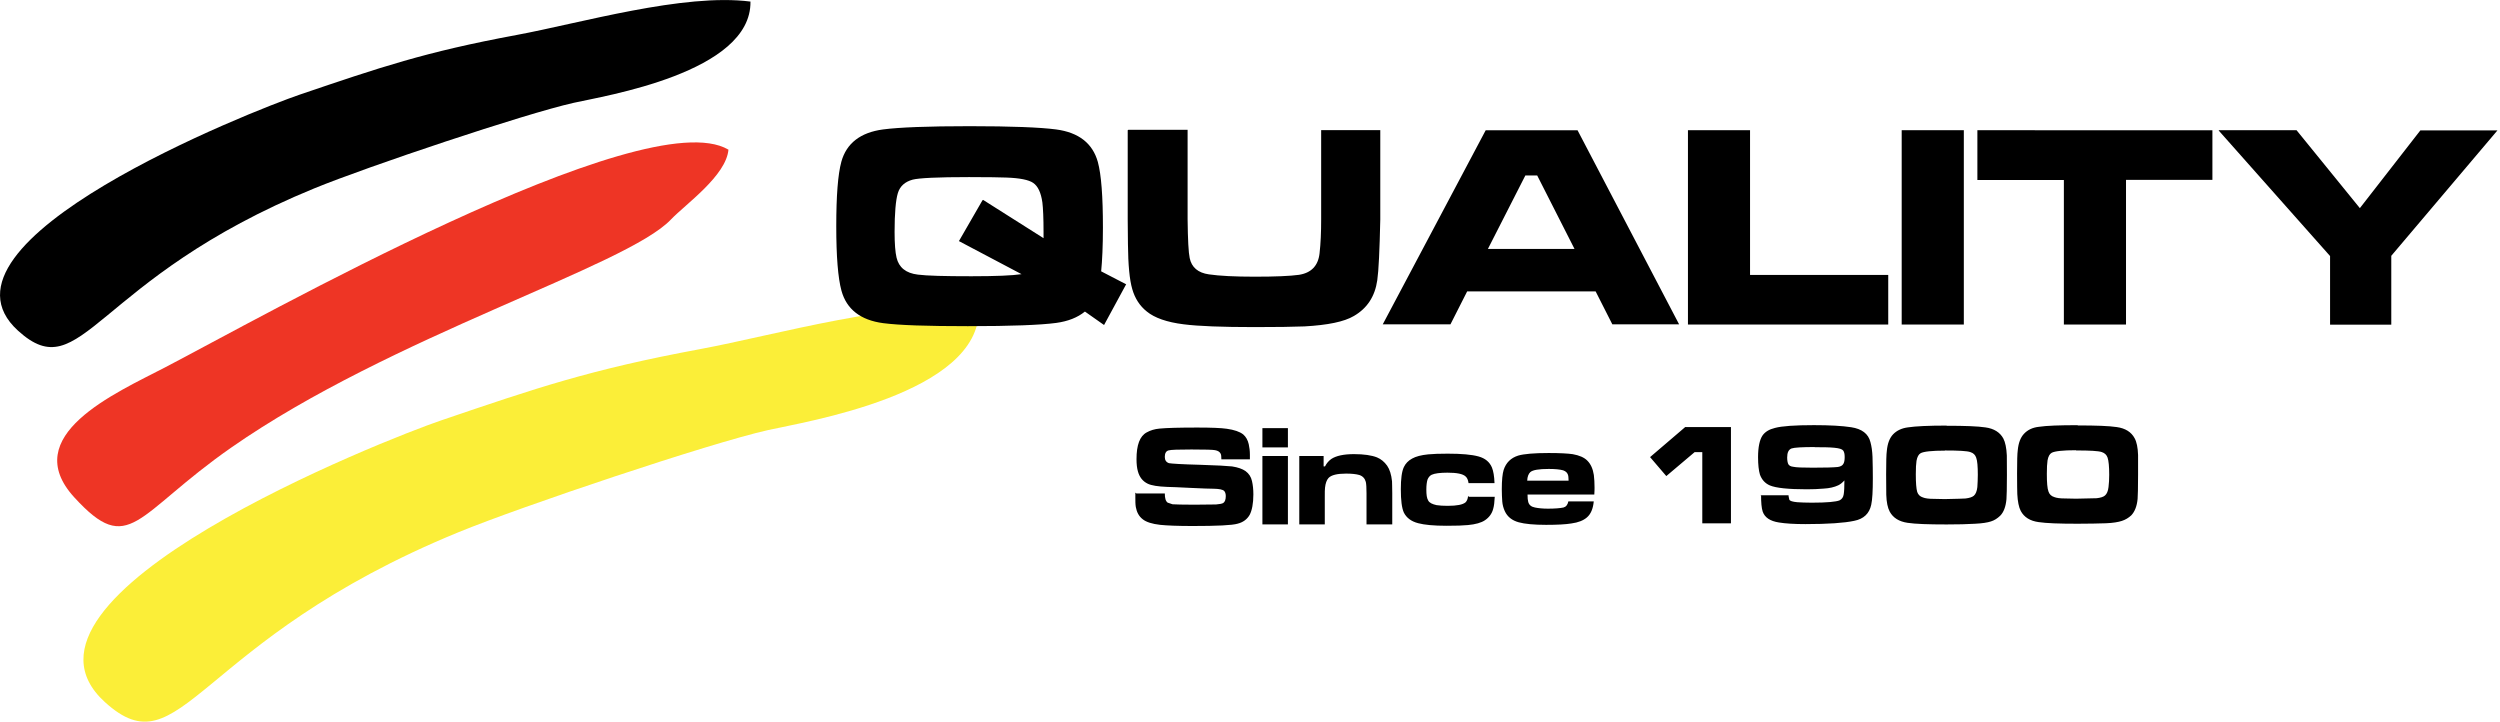 <svg xmlns="http://www.w3.org/2000/svg" width="134.774" height="38.902"><g transform="matrix(1.25 0 0 -1.25 -1365.73 287.47)"><path d="M1123.995 223.524c-3.612 2.133-20.355-7.35-24.3-9.397-2.14-1.112-6.342-2.94-3.908-5.6 2.387-2.61 2.626-.744 6.77 2.146 6.912 4.82 17.04 7.805 18.964 9.838.63.66 2.39 1.89 2.48 3.02" fill="#ee3525"/><path d="M1134.81 216.637c-3.44.445-8.76-1.112-12.046-1.72-4.723-.877-7.036-1.67-11.15-3.07-2.384-.81-19.558-7.557-14.507-12.15 3.317-3.013 3.845 2.65 15.252 7.326 2.73 1.12 10.82 3.837 13.35 4.405 1.57.354 9.15 1.555 9.09 5.21" fill="#fbee38"/><path d="M1124.95 229.908c-2.882.373-7.34-.932-10.094-1.442-3.957-.734-5.894-1.4-9.342-2.57-1.997-.68-16.387-6.333-12.154-10.18 2.778-2.527 3.22 2.218 12.778 6.136 2.288.938 9.074 3.216 11.19 3.69 1.323.298 7.67 1.304 7.622 4.366"/><path d="M1141.594 208.694h1.226c-.002-.206.04-.338.124-.396l.208-.07c.128-.01.44-.016.94-.018.54.002.852.005.937.01.16.012.26.033.31.063.07.044.11.144.11.3 0 .104-.03.178-.07.22-.06.06-.21.09-.44.095-.17 0-.5.012-1 .036-.54.027-.88.042-1.01.043-.4.015-.69.06-.85.14-.21.102-.35.278-.42.53-.04.138-.06.314-.06.527 0 .608.14.993.44 1.154.16.09.34.144.55.164.31.03.85.045 1.63.045.6 0 1.03-.017 1.27-.052.33-.046.56-.127.71-.243.12-.104.2-.245.24-.424.03-.135.05-.287.05-.456v-.195h-1.23c0 .122-.01.203-.03.24-.04.082-.12.133-.24.154-.09.02-.43.03-1.02.03-.56 0-.89-.01-.99-.04-.11-.03-.16-.13-.16-.28 0-.14.06-.23.18-.27.1-.02.54-.05 1.34-.07.72-.02 1.18-.05 1.38-.07.26-.04.45-.11.58-.2.15-.11.24-.25.28-.43.04-.17.06-.36.06-.58 0-.39-.06-.69-.16-.88-.11-.19-.28-.32-.52-.38-.24-.07-.88-.1-1.94-.1-.64 0-1.11.02-1.4.05-.35.04-.6.12-.75.24-.17.13-.26.31-.3.53-.02.12-.02.26-.02.42v.2m5.48 1.58h1.1v-2.95h-1.1v2.95zm0 1.2h1.1v-.83h-1.1v.83zm1.6-1.2h1.04v-.45h.06c.07.14.16.24.27.32.21.14.54.21.98.21.43 0 .76-.05.99-.14.17-.07.32-.19.44-.36.11-.16.18-.38.21-.67 0-.08.01-.25.01-.52v-1.34h-1.11v1.34c0 .24-.01.4-.03.49-.04.15-.13.25-.28.3-.14.04-.33.06-.57.06-.38 0-.64-.06-.76-.19-.08-.09-.13-.23-.15-.42-.01-.07-.01-.2-.01-.4v-1.18h-1.1v2.95m7.31-1.76h1.12c-.01-.22-.03-.4-.07-.53-.05-.19-.17-.36-.35-.48-.16-.11-.41-.18-.74-.21-.19-.02-.5-.03-.92-.03-.55 0-.96.04-1.22.11-.31.08-.51.24-.62.46-.09.2-.13.53-.13 1.01 0 .44.04.76.13.95.07.15.19.28.36.37.16.09.39.15.69.18.21.02.49.03.84.03.6 0 1.04-.04 1.33-.12.29-.08.48-.24.58-.48.06-.15.1-.37.11-.67h-1.12c-.02.14-.06.23-.13.29-.12.11-.38.16-.78.16-.32 0-.55-.03-.68-.09-.08-.04-.14-.11-.18-.21-.03-.1-.05-.24-.05-.43 0-.22.02-.37.08-.47.05-.1.18-.16.36-.2.13-.02.29-.03.48-.03.4 0 .65.05.77.15.06.06.1.15.11.28m4.32-.24h1.1c-.03-.32-.13-.55-.296-.69-.15-.13-.37-.22-.67-.26-.24-.04-.6-.06-1.09-.06-.52 0-.92.038-1.18.11-.29.08-.49.24-.6.48-.06.13-.1.28-.11.42-.01.15-.02.33-.02.528 0 .39.03.67.08.83.1.31.31.52.63.62.24.07.68.11 1.31.11.49 0 .835-.02 1.04-.05.28-.05.494-.14.63-.28.15-.15.24-.357.28-.62.02-.16.03-.34.03-.54 0-.05 0-.15-.01-.3h-2.88c0-.145.01-.25.03-.32.035-.13.13-.21.29-.24.145-.03.335-.05.56-.05.3 0 .53.02.67.05.11.03.18.115.21.26m.01.9c0 .094-.01.16-.013.203-.02.12-.1.2-.22.24-.14.04-.35.06-.62.06-.43 0-.69-.044-.795-.135-.08-.072-.13-.2-.136-.37h1.78m5 2.31h2.007v-4.15H1166v3.07h-.33l-1.222-1.033-.7.818 1.52 1.3zm3.28-2.94h1.21l.004-.05.03-.14c.03-.06.143-.09.342-.11.15-.01.36-.02.63-.02.655 0 1.05.04 1.194.1.1.05.16.13.18.26.02.12.03.32.03.6-.09-.1-.18-.17-.264-.21-.17-.08-.38-.13-.63-.143-.23-.02-.472-.03-.73-.03-.802 0-1.33.058-1.59.167-.21.09-.35.25-.43.47-.05.17-.08.42-.08.75 0 .44.07.75.19.93.11.16.29.27.54.33.297.08.857.12 1.68.12.68 0 1.22-.03 1.606-.09.46-.07.74-.28.83-.64.05-.18.08-.39.09-.638.01-.33.014-.64.014-.92 0-.55-.02-.93-.07-1.15-.08-.37-.32-.61-.74-.69-.42-.09-1.12-.14-2.1-.14-.48 0-.86.024-1.14.07-.38.06-.61.213-.7.47-.05.15-.07.39-.07.723m2.316 2.06c-.544 0-.88-.02-1-.06-.13-.05-.19-.18-.19-.39 0-.13.02-.23.05-.29.037-.06.1-.098.206-.11.13-.03.41-.04.85-.04.53 0 .89.01 1.08.03.12.02.2.062.24.14.035.06.054.15.054.29 0 .13-.02.22-.065.28-.045.06-.17.1-.386.12-.2.02-.48.024-.84.024m5.68.924c.79 0 1.35-.02 1.68-.07.37-.05.63-.214.774-.48.085-.164.135-.41.15-.73 0-.08.004-.364.004-.84 0-.57-.01-.92-.02-1.05-.03-.32-.12-.56-.27-.71-.12-.115-.25-.2-.4-.246-.15-.05-.38-.085-.69-.1-.32-.02-.725-.03-1.223-.03-.79 0-1.35.02-1.68.07-.37.054-.624.214-.77.48-.09.166-.14.41-.15.73-.004.11-.006.406-.006.89 0 .53.01.87.03 1.007.03.32.12.55.27.71.16.165.374.266.64.3.333.05.89.077 1.68.077m-.08-1.08c-.57 0-.92-.04-1.05-.11-.09-.05-.15-.16-.18-.33-.02-.123-.03-.32-.03-.58 0-.37.02-.62.06-.76.04-.12.12-.2.25-.24.1-.04.25-.06.46-.06l.48-.01c.52.01.816.02.894.026.17.02.29.06.36.12.08.07.13.196.15.37.01.16.02.34.02.53 0 .36-.02.61-.07.74-.04.12-.12.2-.25.24-.136.05-.5.07-1.1.07m5.73 1.08c.79 0 1.35-.02 1.68-.07.37-.05.63-.214.772-.48.09-.16.14-.407.15-.727v-.84c0-.57-.01-.92-.02-1.05-.03-.32-.123-.55-.273-.71-.12-.11-.25-.19-.406-.24-.15-.05-.38-.09-.69-.102-.32-.01-.72-.02-1.22-.02-.79 0-1.35.02-1.68.07-.37.05-.624.21-.77.48-.084.16-.134.41-.15.73-.003.11-.01.41-.01.89 0 .53.01.86.03 1 .03.32.12.55.27.71.16.17.37.27.64.3.33.05.89.07 1.676.07m-.072-1.08c-.57 0-.92-.04-1.05-.11-.09-.05-.15-.16-.18-.33-.02-.13-.03-.32-.03-.58 0-.37.02-.63.07-.76.04-.12.12-.2.25-.24.1-.04.25-.06.46-.06l.48-.01c.51.01.81.02.89.02.17.02.29.056.36.12.08.07.13.19.15.36.02.16.03.34.03.53 0 .36-.025.61-.07.74-.04.12-.126.2-.25.24-.14.05-.51.07-1.11.07m-40.96 7.18l-.96-1.77-.825.58c-.32-.26-.73-.42-1.24-.49-.67-.09-1.94-.14-3.81-.14-1.75 0-2.96.04-3.65.13-.98.13-1.58.6-1.8 1.4-.15.55-.224 1.48-.224 2.78 0 1.305.07 2.234.22 2.785.22.79.82 1.26 1.8 1.39.69.09 1.93.14 3.73.14s3.04-.05 3.73-.14c.98-.13 1.575-.6 1.8-1.4.15-.55.22-1.49.22-2.84 0-.78-.03-1.41-.076-1.88l1.08-.56m-6.17 3.64l2.605-1.65v.27c0 .594-.02 1.02-.05 1.27-.06.423-.19.703-.397.844-.19.13-.57.21-1.16.23-.24.01-.777.02-1.607.02-1.35 0-2.16-.04-2.43-.11-.33-.09-.55-.28-.64-.584-.09-.3-.14-.86-.14-1.67 0-.51.03-.88.085-1.11.1-.422.4-.67.92-.732.383-.05 1.154-.07 2.31-.07 1.045 0 1.765.03 2.16.09l-2.7 1.426 1.015 1.76m6.29 3.04h2.557v-3.86c.01-.88.04-1.44.09-1.67.08-.4.36-.64.83-.705.45-.066 1.11-.1 1.97-.1.89 0 1.53.027 1.91.08.53.08.83.39.89.92.05.43.07.92.07 1.47v3.85h2.55v-3.85c-.03-1.34-.07-2.212-.13-2.624-.1-.7-.437-1.21-1.007-1.54-.42-.25-1.13-.394-2.13-.45-.49-.02-1.21-.03-2.15-.03-1.417 0-2.437.04-3.06.12-.73.09-1.26.28-1.59.55-.307.243-.516.57-.63.97-.117.4-.177 1.04-.186 1.94l-.01 1.06v3.85m20.9-8.37l-.72 1.42h-5.54l-.72-1.42h-2.92l4.44 8.37h3.96l4.38-8.37h-2.9m-1.61 3.25l-1.61 3.17h-.51l-1.616-3.17h3.74zm4.89 5.12h2.68v-6.24h5.96v-2.14h-8.638v8.376zm9.22 0h2.68v-8.38h-2.68v8.378zm3.265 0H1188v-2.14h-3.726v-6.24h-2.68v6.234h-3.73v2.13zm10.41 0h3.355l2.73-3.36 2.61 3.354h3.325l-4.58-5.41v-2.97h-2.64v2.96l-4.8 5.41z"/></g></svg>